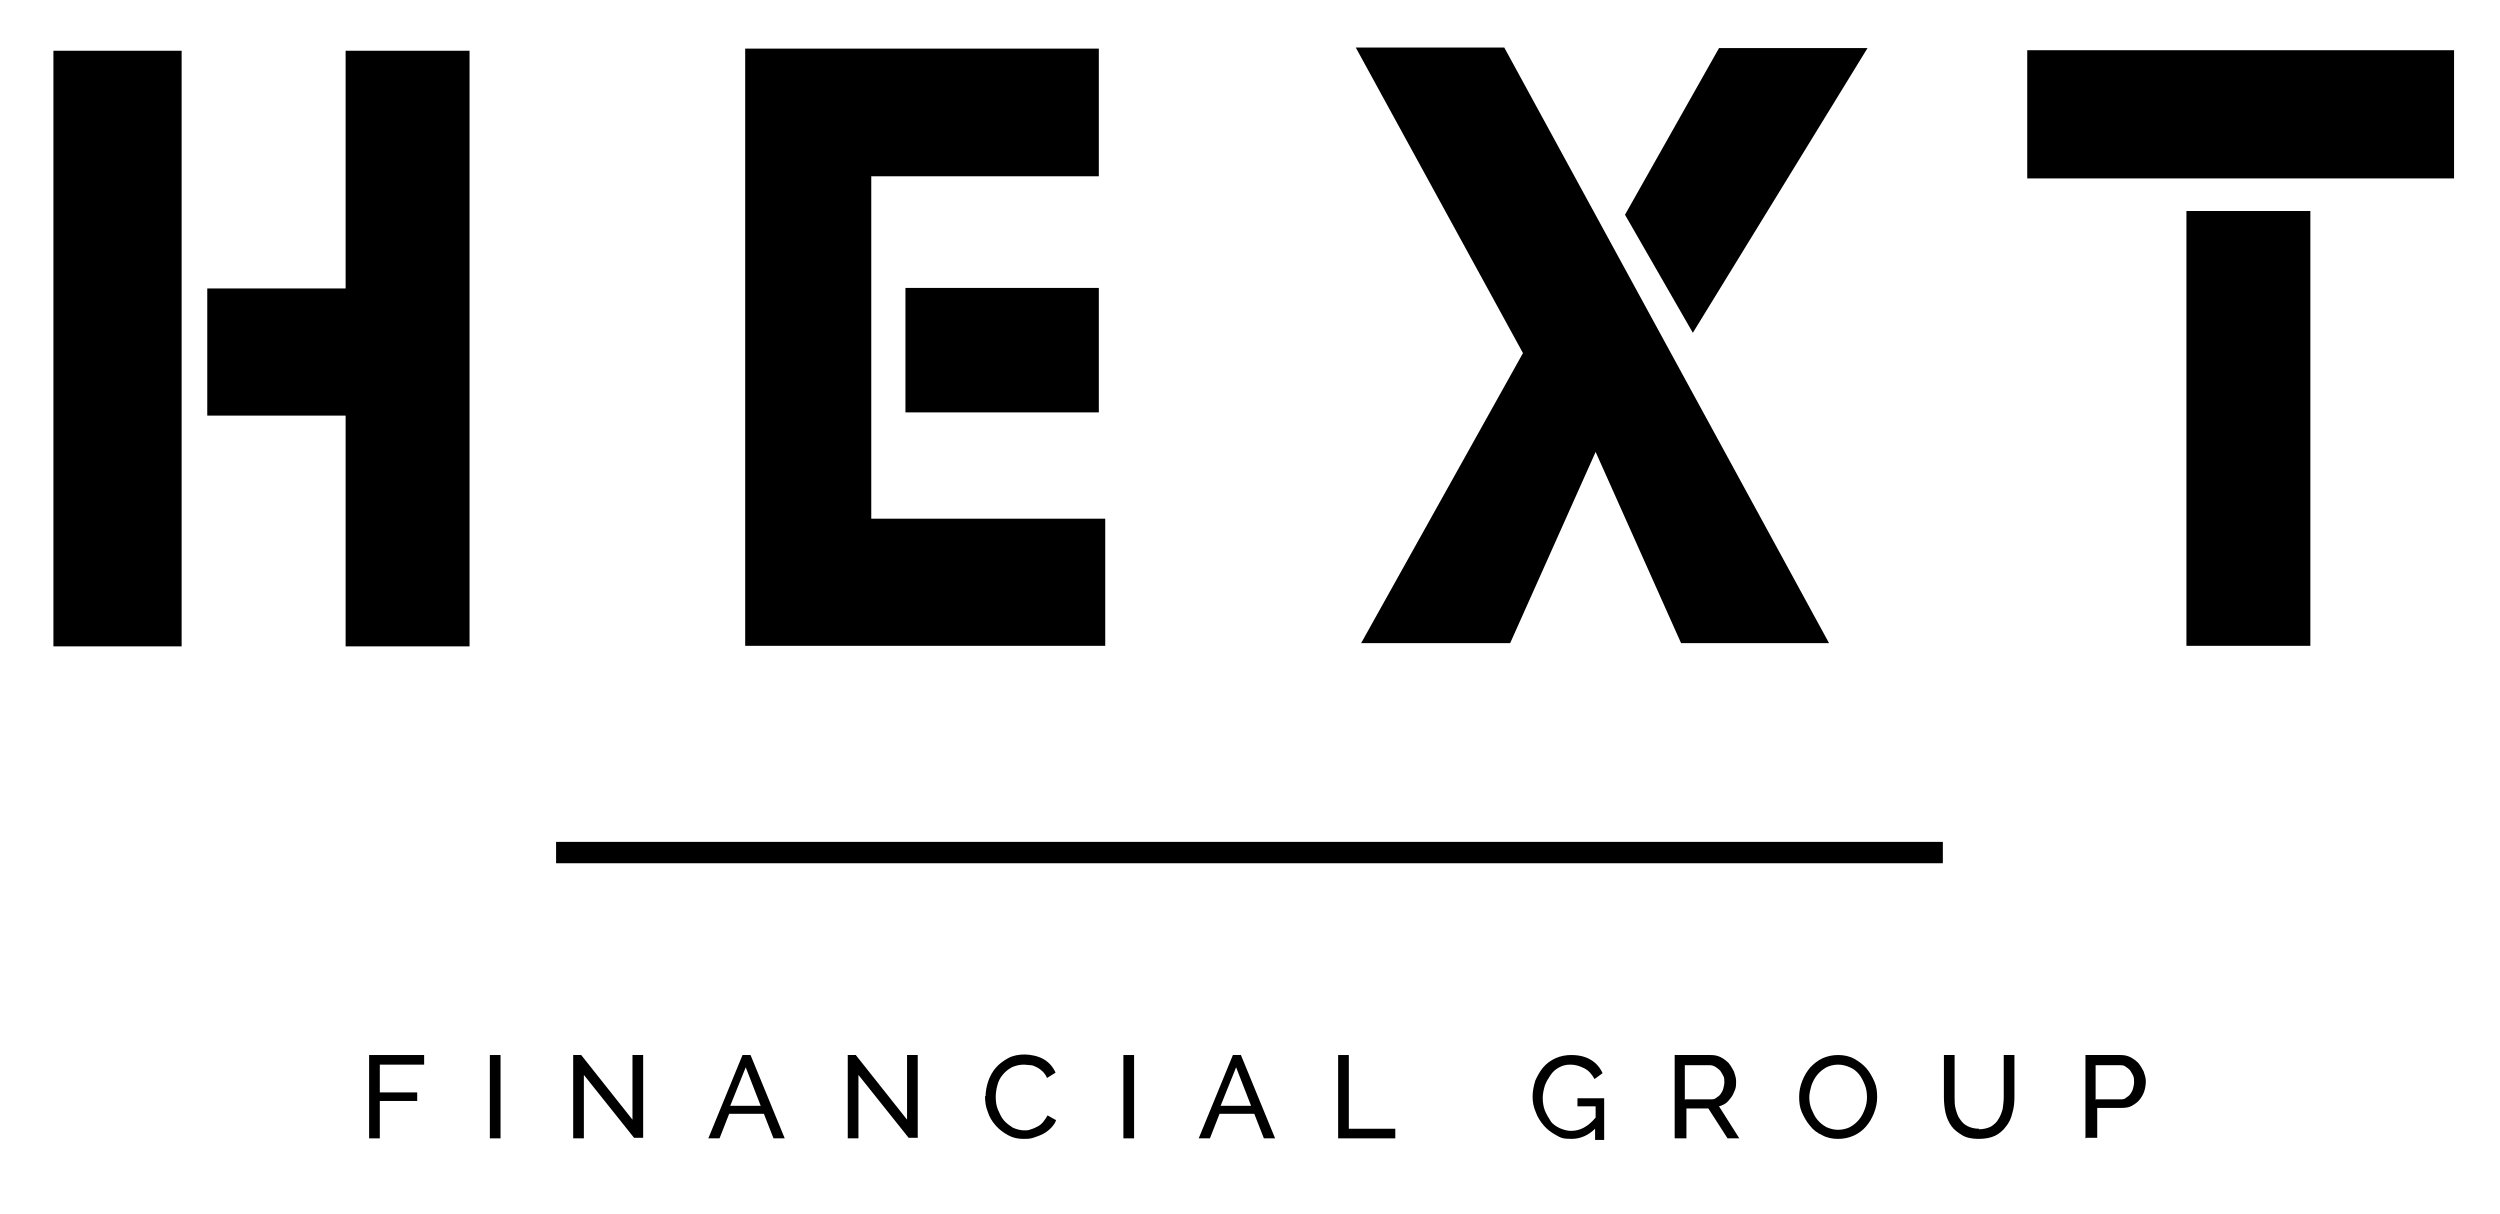 <?xml version="1.0" encoding="UTF-8"?>
<svg id="Layer_1" xmlns="http://www.w3.org/2000/svg" version="1.1" viewBox="0 0 468 227.2">
  <!-- Generator: Adobe Illustrator 30.1.0, SVG Export Plug-In . SVG Version: 2.1.1 Build 136)  -->
  <rect x="104.1" y="157.6" width="259.6" height="4"/>
  <g>
    <path d="M69.1,213.1v-15.6h10.3v1.8h-8.3v5.2h7v1.6h-7v7h-2Z"/>
    <path d="M91.7,213.1v-15.6h2v15.6h-2Z"/>
    <path d="M109.3,201.2v11.9h-2v-15.6h1.5l9.6,12.1v-12.1h2v15.5h-1.7l-9.5-11.9Z"/>
    <path d="M138.8,197.5h1.7l6.4,15.6h-2.1l-1.8-4.6h-6.5l-1.8,4.6h-2.1l6.4-15.6ZM142.4,207l-2.8-7.2-2.9,7.2h5.7Z"/>
    <path d="M160.7,201.2v11.9h-2v-15.6h1.5l9.6,12.1v-12.1h2v15.5h-1.7l-9.5-11.9Z"/>
    <path d="M184.5,205.2c0-.9.2-1.9.5-2.8.3-.9.8-1.8,1.4-2.5.6-.7,1.4-1.3,2.3-1.8.9-.5,2-.7,3.1-.7s2.6.3,3.6.9c1,.6,1.7,1.4,2.2,2.5l-1.6,1c-.2-.5-.5-.9-.8-1.2-.3-.3-.7-.6-1.1-.8-.4-.2-.8-.4-1.2-.4s-.8-.1-1.2-.1c-.9,0-1.6.2-2.3.5-.7.4-1.2.8-1.7,1.4s-.8,1.2-1,2c-.2.7-.3,1.5-.3,2.2s.1,1.6.4,2.3c.3.7.6,1.4,1.1,2,.5.6,1.1,1,1.7,1.4.7.3,1.4.5,2.1.5s.8,0,1.3-.2c.4-.1.8-.3,1.2-.5.4-.2.8-.5,1.1-.9s.6-.8.8-1.2l1.6.9c-.2.6-.6,1.1-1,1.5-.4.4-.9.8-1.5,1.1-.6.3-1.2.5-1.8.7-.6.2-1.2.2-1.8.2-1.1,0-2-.2-2.9-.7-.9-.5-1.7-1.1-2.3-1.8-.7-.8-1.2-1.6-1.5-2.6-.4-1-.5-1.9-.5-2.9Z"/>
    <path d="M210.3,213.1v-15.6h2v15.6h-2Z"/>
    <path d="M230.6,197.5h1.7l6.4,15.6h-2.1l-1.8-4.6h-6.5l-1.8,4.6h-2.1l6.4-15.6ZM234.2,207l-2.8-7.2-2.9,7.2h5.7Z"/>
    <path d="M250.5,213.1v-15.6h2v13.8h8.7v1.8h-10.7Z"/>
    <path d="M298.9,211c-1.4,1.5-3,2.2-4.7,2.2s-2-.2-2.9-.7c-.9-.5-1.6-1-2.3-1.8-.6-.7-1.2-1.6-1.5-2.5-.4-.9-.6-1.9-.6-2.9s.2-2,.5-3c.4-.9.9-1.8,1.5-2.5.6-.7,1.4-1.3,2.3-1.7s1.9-.6,2.9-.6c1.5,0,2.7.3,3.7.9,1,.6,1.7,1.4,2.2,2.5l-1.5,1.1c-.5-.9-1.1-1.6-1.9-2s-1.6-.7-2.6-.7-1.5.2-2.1.5c-.6.3-1.2.8-1.6,1.4s-.8,1.2-1.1,2c-.2.7-.4,1.5-.4,2.3s.1,1.6.4,2.4c.3.7.7,1.4,1.1,2s1.1,1,1.7,1.3c.7.3,1.4.5,2.1.5,1.7,0,3.2-.8,4.6-2.5v-2.1h-3.4v-1.5h5v7.8h-1.7v-2.1Z"/>
    <path d="M313.5,213.1v-15.6h6.7c.7,0,1.3.1,1.9.4s1.1.7,1.5,1.1c.4.5.7,1,1,1.6.2.6.4,1.2.4,1.8s0,1.1-.2,1.6c-.2.5-.4,1-.7,1.4-.3.4-.6.8-1,1.1-.4.3-.9.5-1.3.6l3.8,6h-2.2l-3.6-5.6h-4.1v5.6h-2ZM315.5,205.8h4.7c.4,0,.8,0,1.1-.3.3-.2.6-.4.8-.7.2-.3.4-.6.5-1s.2-.8.2-1.2,0-.9-.2-1.2c-.2-.4-.4-.7-.6-1-.3-.3-.6-.5-.9-.7-.3-.2-.7-.3-1.1-.3h-4.6v6.5Z"/>
    <path d="M344.1,213.2c-1.1,0-2.1-.2-3-.7-.9-.4-1.7-1-2.3-1.8-.6-.7-1.1-1.6-1.5-2.5s-.5-1.9-.5-2.9.2-2,.6-3c.4-1,.9-1.8,1.5-2.5.7-.7,1.4-1.3,2.3-1.7.9-.4,1.9-.6,2.9-.6s2.1.2,3,.7,1.7,1.1,2.3,1.8c.6.7,1.1,1.6,1.5,2.5s.5,1.9.5,2.9-.2,2-.6,3c-.4,1-.9,1.8-1.5,2.5s-1.4,1.3-2.3,1.7c-.9.4-1.9.6-2.9.6ZM338.7,205.3c0,.8.1,1.6.4,2.3.3.7.6,1.4,1.1,2,.5.6,1,1,1.7,1.4.7.3,1.4.5,2.2.5s1.6-.2,2.2-.5c.7-.4,1.2-.8,1.7-1.4.5-.6.8-1.2,1.1-2s.4-1.5.4-2.2-.1-1.6-.4-2.3c-.3-.7-.6-1.4-1.1-2s-1-1-1.7-1.3-1.4-.5-2.2-.5-1.6.2-2.2.5c-.7.4-1.2.8-1.7,1.4-.5.6-.8,1.2-1.1,2-.2.7-.4,1.5-.4,2.2Z"/>
    <path d="M370.4,211.4c.9,0,1.7-.2,2.3-.5.6-.4,1.1-.8,1.4-1.4.4-.6.6-1.2.8-1.9.1-.7.2-1.5.2-2.2v-7.9h2v7.9c0,1.1-.1,2-.4,3-.2.9-.6,1.8-1.2,2.5-.5.7-1.2,1.3-2,1.7-.8.4-1.9.6-3.1.6s-2.3-.2-3.1-.7-1.5-1-2-1.7c-.5-.7-.9-1.6-1.1-2.5-.2-.9-.3-1.9-.3-2.9v-7.9h2v7.9c0,.8,0,1.5.2,2.2s.4,1.4.8,1.9c.4.6.8,1,1.4,1.3.6.3,1.3.5,2.2.5Z"/>
    <path d="M390.4,213.1v-15.6h6.5c.7,0,1.3.1,1.9.4.6.3,1.1.7,1.5,1.1.4.5.7,1,1,1.6.2.6.4,1.2.4,1.8s-.1,1.3-.3,1.9c-.2.6-.5,1.1-.9,1.6-.4.5-.9.8-1.4,1.1s-1.2.4-1.9.4h-4.6v5.6h-2ZM392.4,205.8h4.5c.4,0,.8,0,1.1-.3.3-.2.6-.4.8-.7.2-.3.4-.6.5-1,.1-.4.2-.8.2-1.2s0-.9-.2-1.3c-.2-.4-.4-.7-.6-1-.3-.3-.6-.5-.9-.7-.3-.2-.7-.2-1.1-.2h-4.4v6.5Z"/>
  </g>
  <g>
    <rect x="10" y="9.5" width="24" height="111.5"/>
    <polygon points="64.7 54 38.8 54 38.8 77.8 64.7 77.8 64.7 121 87.9 121 87.9 9.5 64.7 9.5 64.7 54"/>
    <rect x="379.5" y="9.4" width="79.9" height="24"/>
    <rect x="409.3" y="39.5" width="23.2" height="81.4"/>
    <polygon points="163.1 33 205.7 33 205.7 9.1 139.5 9.1 139.5 120.9 206.9 120.9 206.9 97.1 163.1 97.1 163.1 33"/>
    <rect x="169.5" y="53.9" width="36.2" height="23.3"/>
    <polygon points="304.2 40.2 316.9 62.3 349.6 9 321.8 9 304.2 40.2"/>
    <polygon points="253.8 8.9 285.1 66.1 254.8 120.4 282.7 120.4 298.7 84.6 314.7 120.4 342.4 120.4 281.6 8.9 253.8 8.9"/>
  </g>
</svg>